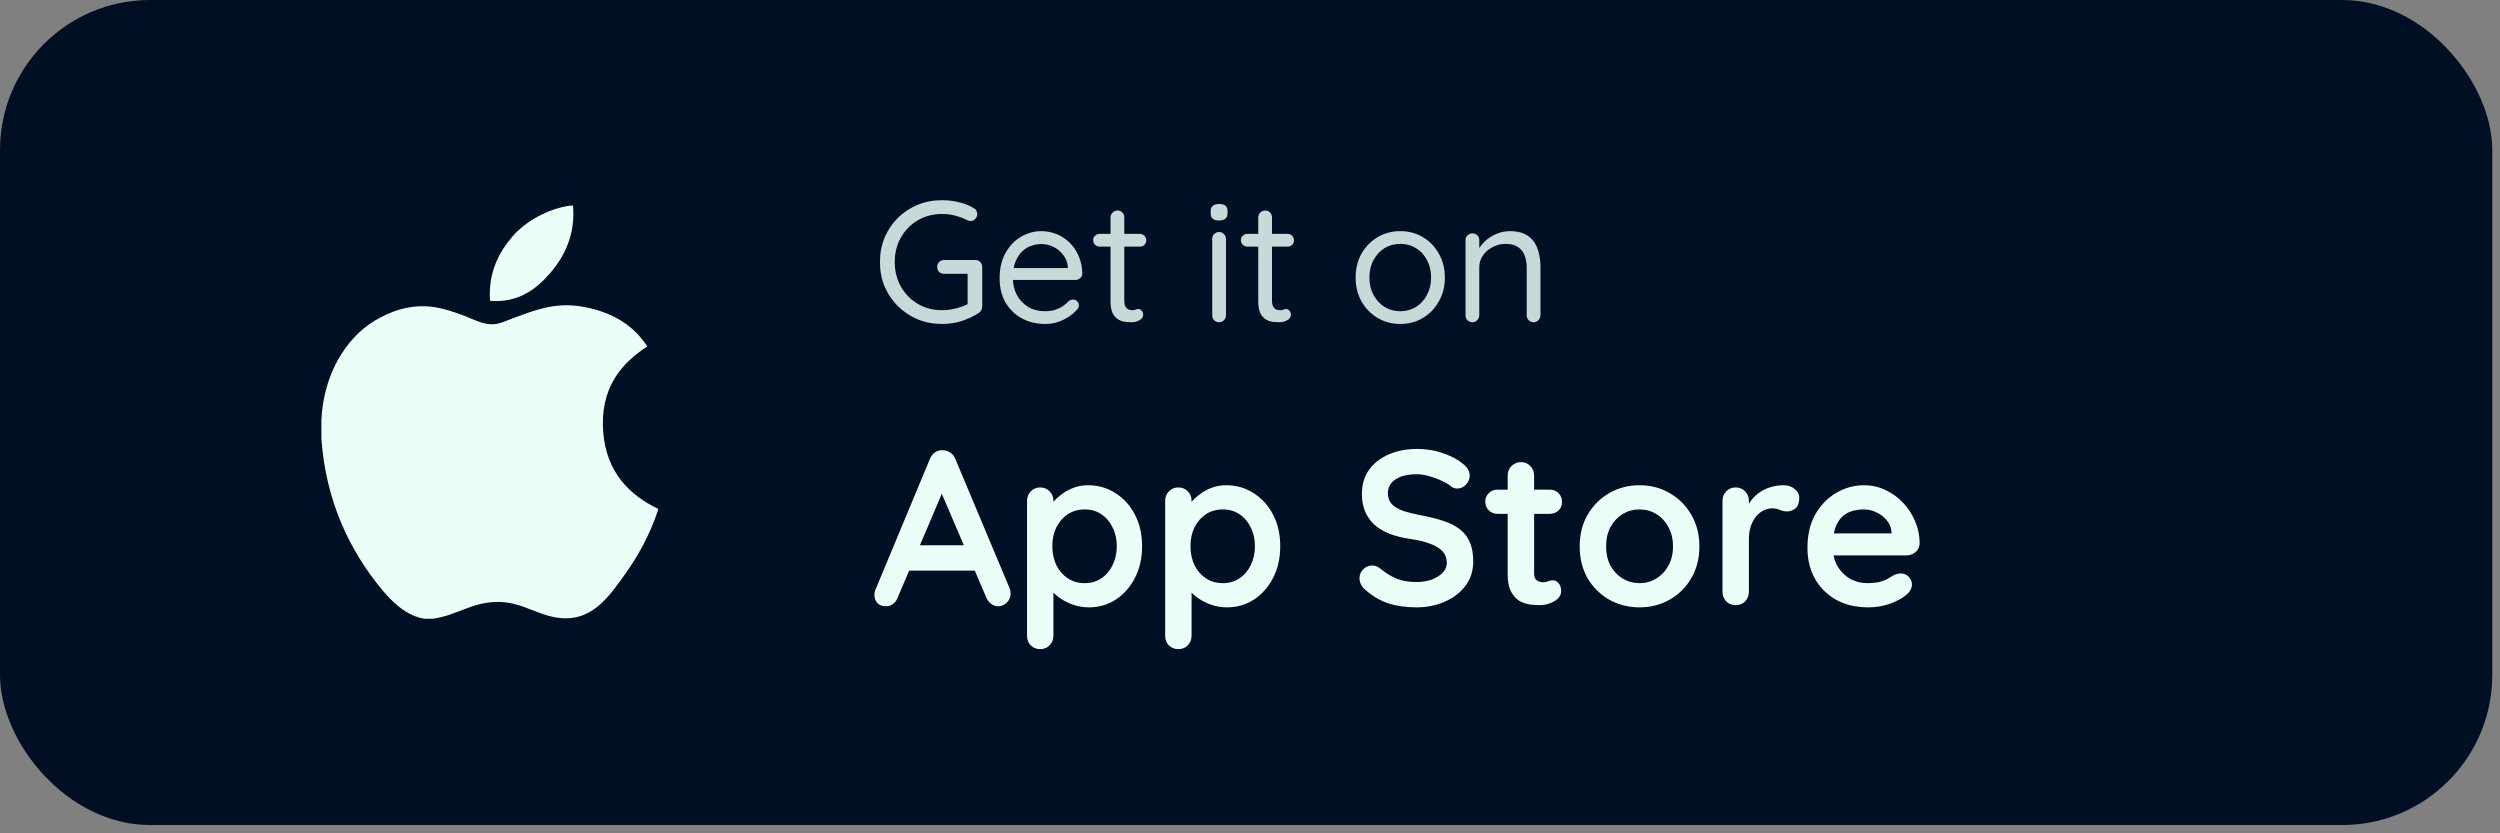 <svg width="159" height="53" viewBox="0 0 159 53" fill="none" xmlns="http://www.w3.org/2000/svg">
<rect x="0" y="0" width="159" height="53" fill="#808080" stroke="none"/>
<rect width="158.508" height="52.472" rx="9.544" fill="#010F25"/>
<path d="M41.861 32.364C41.861 32.382 41.861 32.398 41.861 32.415C41.336 34.005 40.587 35.368 39.673 36.632C38.839 37.78 37.817 39.325 35.992 39.325C34.415 39.325 33.367 38.311 31.751 38.283C30.041 38.255 29.101 39.131 27.538 39.351C27.359 39.351 27.18 39.351 27.005 39.351C25.857 39.185 24.93 38.276 24.256 37.457C22.265 35.037 20.727 31.91 20.441 27.909C20.441 27.517 20.441 27.126 20.441 26.734C20.562 23.87 21.954 21.542 23.803 20.414C24.779 19.814 26.121 19.303 27.615 19.531C28.255 19.63 28.909 19.85 29.483 20.067C30.026 20.275 30.706 20.646 31.349 20.626C31.785 20.613 32.219 20.386 32.659 20.226C33.946 19.761 35.209 19.228 36.872 19.478C38.871 19.78 40.29 20.669 41.167 22.039C39.476 23.116 38.139 24.738 38.367 27.508C38.57 30.024 40.033 31.496 41.861 32.364Z" fill="#E9FFF8"/>
<path d="M36.261 13.079C36.322 13.079 36.383 13.079 36.447 13.079C36.597 14.932 35.89 16.316 35.031 17.319C34.187 18.314 33.032 19.28 31.165 19.134C31.04 17.307 31.748 16.026 32.607 15.025C33.403 14.093 34.862 13.264 36.261 13.079Z" fill="#E9FFF8"/>
<path d="M60.118 30.889L57.096 37.997C57.031 38.174 56.928 38.314 56.788 38.417C56.657 38.51 56.513 38.557 56.354 38.557C56.102 38.557 55.916 38.487 55.794 38.347C55.673 38.207 55.613 38.034 55.613 37.829C55.613 37.745 55.627 37.657 55.655 37.563L59.139 29.196C59.213 29.009 59.325 28.865 59.474 28.762C59.633 28.66 59.801 28.617 59.978 28.636C60.146 28.636 60.3 28.688 60.44 28.79C60.589 28.883 60.697 29.019 60.762 29.196L64.204 37.395C64.251 37.517 64.274 37.629 64.274 37.731C64.274 37.983 64.19 38.184 64.022 38.333C63.863 38.482 63.686 38.557 63.49 38.557C63.322 38.557 63.169 38.505 63.029 38.403C62.898 38.3 62.795 38.16 62.721 37.983L59.712 30.973L60.118 30.889ZM57.529 36.29L58.299 34.681H62.077L62.343 36.29H57.529ZM69.195 30.861C69.848 30.861 70.431 31.029 70.944 31.365C71.466 31.691 71.876 32.144 72.175 32.722C72.483 33.3 72.637 33.972 72.637 34.737C72.637 35.502 72.483 36.178 72.175 36.766C71.876 37.344 71.471 37.801 70.958 38.137C70.454 38.464 69.885 38.627 69.251 38.627C68.877 38.627 68.528 38.566 68.201 38.445C67.875 38.324 67.585 38.17 67.334 37.983C67.091 37.797 66.9 37.61 66.76 37.423C66.629 37.227 66.564 37.064 66.564 36.934L66.998 36.752V40.432C66.998 40.674 66.918 40.875 66.76 41.033C66.601 41.201 66.401 41.285 66.158 41.285C65.916 41.285 65.715 41.206 65.557 41.047C65.398 40.889 65.319 40.684 65.319 40.432V31.854C65.319 31.612 65.398 31.411 65.557 31.253C65.715 31.085 65.916 31.001 66.158 31.001C66.401 31.001 66.601 31.085 66.76 31.253C66.918 31.411 66.998 31.612 66.998 31.854V32.54L66.76 32.414C66.76 32.293 66.825 32.148 66.956 31.98C67.086 31.803 67.264 31.631 67.487 31.463C67.711 31.285 67.968 31.141 68.257 31.029C68.556 30.917 68.868 30.861 69.195 30.861ZM68.985 32.4C68.574 32.4 68.215 32.503 67.907 32.708C67.6 32.913 67.357 33.193 67.18 33.547C67.012 33.893 66.928 34.289 66.928 34.737C66.928 35.175 67.012 35.576 67.18 35.94C67.357 36.295 67.6 36.575 67.907 36.78C68.215 36.985 68.574 37.088 68.985 37.088C69.395 37.088 69.75 36.985 70.048 36.78C70.356 36.575 70.594 36.295 70.762 35.94C70.939 35.576 71.028 35.175 71.028 34.737C71.028 34.289 70.939 33.893 70.762 33.547C70.594 33.193 70.356 32.913 70.048 32.708C69.75 32.503 69.395 32.4 68.985 32.4ZM77.981 30.861C78.634 30.861 79.217 31.029 79.73 31.365C80.252 31.691 80.663 32.144 80.961 32.722C81.269 33.3 81.423 33.972 81.423 34.737C81.423 35.502 81.269 36.178 80.961 36.766C80.663 37.344 80.257 37.801 79.744 38.137C79.24 38.464 78.671 38.627 78.037 38.627C77.664 38.627 77.314 38.566 76.987 38.445C76.661 38.324 76.372 38.17 76.12 37.983C75.877 37.797 75.686 37.61 75.546 37.423C75.416 37.227 75.35 37.064 75.35 36.934L75.784 36.752V40.432C75.784 40.674 75.705 40.875 75.546 41.033C75.388 41.201 75.187 41.285 74.945 41.285C74.702 41.285 74.501 41.206 74.343 41.047C74.184 40.889 74.105 40.684 74.105 40.432V31.854C74.105 31.612 74.184 31.411 74.343 31.253C74.501 31.085 74.702 31.001 74.945 31.001C75.187 31.001 75.388 31.085 75.546 31.253C75.705 31.411 75.784 31.612 75.784 31.854V32.54L75.546 32.414C75.546 32.293 75.612 32.148 75.742 31.98C75.873 31.803 76.05 31.631 76.274 31.463C76.498 31.285 76.754 31.141 77.043 31.029C77.342 30.917 77.654 30.861 77.981 30.861ZM77.771 32.4C77.361 32.4 77.001 32.503 76.694 32.708C76.386 32.913 76.143 33.193 75.966 33.547C75.798 33.893 75.714 34.289 75.714 34.737C75.714 35.175 75.798 35.576 75.966 35.94C76.143 36.295 76.386 36.575 76.694 36.78C77.001 36.985 77.361 37.088 77.771 37.088C78.181 37.088 78.536 36.985 78.834 36.78C79.142 36.575 79.38 36.295 79.548 35.94C79.725 35.576 79.814 35.175 79.814 34.737C79.814 34.289 79.725 33.893 79.548 33.547C79.38 33.193 79.142 32.913 78.834 32.708C78.536 32.503 78.181 32.4 77.771 32.4ZM90.101 38.627C89.448 38.627 88.861 38.547 88.338 38.389C87.816 38.221 87.317 37.932 86.841 37.521C86.72 37.419 86.626 37.302 86.561 37.172C86.496 37.041 86.463 36.91 86.463 36.78C86.463 36.565 86.538 36.379 86.687 36.22C86.846 36.052 87.041 35.968 87.275 35.968C87.452 35.968 87.611 36.024 87.75 36.136C88.105 36.425 88.455 36.645 88.8 36.794C89.154 36.943 89.588 37.018 90.101 37.018C90.446 37.018 90.763 36.966 91.053 36.864C91.342 36.752 91.575 36.607 91.752 36.43C91.93 36.243 92.018 36.033 92.018 35.8C92.018 35.52 91.934 35.283 91.766 35.087C91.598 34.891 91.342 34.727 90.997 34.597C90.651 34.457 90.213 34.35 89.681 34.275C89.178 34.2 88.735 34.089 88.352 33.939C87.97 33.781 87.648 33.585 87.387 33.352C87.135 33.109 86.944 32.829 86.813 32.512C86.682 32.186 86.617 31.822 86.617 31.421C86.617 30.814 86.771 30.297 87.079 29.867C87.396 29.438 87.82 29.112 88.352 28.888C88.884 28.664 89.472 28.552 90.115 28.552C90.722 28.552 91.281 28.645 91.794 28.832C92.317 29.009 92.741 29.238 93.067 29.518C93.338 29.732 93.473 29.979 93.473 30.259C93.473 30.465 93.394 30.651 93.235 30.819C93.077 30.987 92.89 31.071 92.676 31.071C92.536 31.071 92.41 31.029 92.298 30.945C92.149 30.814 91.948 30.693 91.696 30.581C91.444 30.46 91.179 30.362 90.899 30.287C90.619 30.203 90.358 30.161 90.115 30.161C89.714 30.161 89.374 30.213 89.094 30.315C88.823 30.418 88.618 30.558 88.478 30.735C88.338 30.912 88.268 31.117 88.268 31.351C88.268 31.631 88.347 31.864 88.506 32.05C88.674 32.227 88.912 32.372 89.22 32.484C89.528 32.587 89.896 32.68 90.325 32.764C90.885 32.867 91.374 32.988 91.794 33.128C92.223 33.268 92.578 33.45 92.858 33.673C93.138 33.888 93.347 34.163 93.487 34.499C93.627 34.825 93.697 35.227 93.697 35.702C93.697 36.309 93.529 36.831 93.194 37.27C92.858 37.708 92.415 38.044 91.864 38.277C91.323 38.51 90.736 38.627 90.101 38.627ZM95.246 31.141H98.562C98.786 31.141 98.972 31.215 99.122 31.365C99.271 31.514 99.346 31.701 99.346 31.924C99.346 32.139 99.271 32.321 99.122 32.47C98.972 32.61 98.786 32.68 98.562 32.68H95.246C95.022 32.68 94.835 32.605 94.686 32.456C94.537 32.307 94.462 32.12 94.462 31.896C94.462 31.682 94.537 31.505 94.686 31.365C94.835 31.215 95.022 31.141 95.246 31.141ZM96.743 29.392C96.986 29.392 97.181 29.476 97.331 29.644C97.489 29.802 97.569 30.003 97.569 30.245V36.472C97.569 36.602 97.592 36.71 97.639 36.794C97.695 36.878 97.764 36.938 97.849 36.976C97.942 37.013 98.04 37.032 98.142 37.032C98.254 37.032 98.357 37.013 98.45 36.976C98.543 36.929 98.651 36.906 98.772 36.906C98.903 36.906 99.019 36.966 99.122 37.088C99.234 37.209 99.29 37.377 99.29 37.591C99.29 37.852 99.145 38.067 98.856 38.235C98.576 38.403 98.273 38.487 97.946 38.487C97.751 38.487 97.531 38.473 97.289 38.445C97.056 38.407 96.832 38.328 96.617 38.207C96.412 38.076 96.239 37.88 96.099 37.619C95.96 37.358 95.889 36.999 95.889 36.542V30.245C95.889 30.003 95.969 29.802 96.127 29.644C96.295 29.476 96.501 29.392 96.743 29.392ZM108.081 34.751C108.081 35.516 107.908 36.192 107.563 36.78C107.228 37.358 106.77 37.81 106.192 38.137C105.623 38.464 104.984 38.627 104.275 38.627C103.566 38.627 102.923 38.464 102.344 38.137C101.775 37.81 101.318 37.358 100.973 36.78C100.637 36.192 100.469 35.516 100.469 34.751C100.469 33.986 100.637 33.314 100.973 32.736C101.318 32.148 101.775 31.691 102.344 31.365C102.923 31.029 103.566 30.861 104.275 30.861C104.984 30.861 105.623 31.029 106.192 31.365C106.77 31.691 107.228 32.148 107.563 32.736C107.908 33.314 108.081 33.986 108.081 34.751ZM106.402 34.751C106.402 34.275 106.304 33.865 106.108 33.52C105.922 33.165 105.665 32.89 105.339 32.694C105.021 32.498 104.667 32.4 104.275 32.4C103.883 32.4 103.524 32.498 103.198 32.694C102.881 32.89 102.624 33.165 102.428 33.52C102.242 33.865 102.148 34.275 102.148 34.751C102.148 35.217 102.242 35.628 102.428 35.982C102.624 36.327 102.881 36.598 103.198 36.794C103.524 36.99 103.883 37.088 104.275 37.088C104.667 37.088 105.021 36.99 105.339 36.794C105.665 36.598 105.922 36.327 106.108 35.982C106.304 35.628 106.402 35.217 106.402 34.751ZM110.39 38.487C110.148 38.487 109.947 38.407 109.788 38.249C109.63 38.081 109.551 37.876 109.551 37.633V31.854C109.551 31.612 109.63 31.411 109.788 31.253C109.947 31.085 110.148 31.001 110.39 31.001C110.633 31.001 110.833 31.085 110.992 31.253C111.15 31.411 111.23 31.612 111.23 31.854V33.17L111.132 32.232C111.234 32.008 111.365 31.812 111.524 31.645C111.691 31.467 111.878 31.323 112.083 31.211C112.288 31.09 112.508 31.001 112.741 30.945C112.974 30.889 113.207 30.861 113.44 30.861C113.72 30.861 113.954 30.94 114.14 31.099C114.336 31.257 114.434 31.444 114.434 31.659C114.434 31.966 114.355 32.19 114.196 32.33C114.037 32.461 113.865 32.526 113.678 32.526C113.501 32.526 113.338 32.493 113.189 32.428C113.049 32.363 112.885 32.33 112.699 32.33C112.531 32.33 112.358 32.372 112.181 32.456C112.013 32.531 111.855 32.652 111.705 32.82C111.566 32.988 111.449 33.198 111.356 33.45C111.272 33.692 111.23 33.981 111.23 34.317V37.633C111.23 37.876 111.15 38.081 110.992 38.249C110.833 38.407 110.633 38.487 110.39 38.487ZM118.829 38.627C118.037 38.627 117.346 38.464 116.759 38.137C116.18 37.801 115.732 37.349 115.415 36.78C115.107 36.211 114.954 35.567 114.954 34.849C114.954 34.009 115.121 33.296 115.457 32.708C115.802 32.111 116.25 31.654 116.801 31.337C117.351 31.02 117.934 30.861 118.55 30.861C119.025 30.861 119.473 30.959 119.893 31.155C120.322 31.351 120.7 31.621 121.026 31.966C121.353 32.302 121.609 32.694 121.796 33.142C121.992 33.59 122.09 34.065 122.09 34.569C122.08 34.793 121.992 34.975 121.824 35.115C121.656 35.255 121.46 35.325 121.236 35.325H115.891L115.471 33.925H120.606L120.299 34.205V33.827C120.28 33.557 120.182 33.314 120.005 33.1C119.837 32.885 119.622 32.717 119.361 32.596C119.109 32.465 118.839 32.4 118.55 32.4C118.27 32.4 118.009 32.437 117.766 32.512C117.523 32.587 117.314 32.713 117.136 32.89C116.959 33.067 116.819 33.305 116.717 33.603C116.614 33.902 116.563 34.28 116.563 34.737C116.563 35.241 116.665 35.67 116.87 36.024C117.085 36.369 117.356 36.635 117.682 36.822C118.018 36.999 118.372 37.088 118.745 37.088C119.091 37.088 119.366 37.06 119.571 37.004C119.776 36.948 119.939 36.882 120.061 36.808C120.191 36.724 120.308 36.654 120.411 36.598C120.578 36.514 120.737 36.472 120.886 36.472C121.092 36.472 121.259 36.542 121.39 36.682C121.53 36.822 121.6 36.985 121.6 37.172C121.6 37.423 121.469 37.652 121.208 37.857C120.966 38.062 120.625 38.244 120.187 38.403C119.748 38.552 119.296 38.627 118.829 38.627Z" fill="#E9FFF8"/>
<path opacity="0.85" d="M59.922 20.604C59.361 20.604 58.84 20.506 58.359 20.309C57.885 20.105 57.466 19.824 57.102 19.467C56.744 19.11 56.464 18.695 56.26 18.221C56.063 17.74 55.965 17.222 55.965 16.669C55.965 16.107 56.063 15.59 56.26 15.116C56.464 14.635 56.744 14.216 57.102 13.859C57.466 13.502 57.885 13.225 58.359 13.028C58.84 12.832 59.361 12.733 59.922 12.733C60.294 12.733 60.651 12.777 60.993 12.864C61.343 12.945 61.66 13.072 61.944 13.247C62.017 13.283 62.068 13.334 62.097 13.4C62.134 13.466 62.152 13.535 62.152 13.608C62.152 13.732 62.108 13.837 62.021 13.925C61.941 14.012 61.846 14.056 61.736 14.056C61.693 14.056 61.649 14.049 61.605 14.034C61.569 14.02 61.529 14.005 61.485 13.99C61.259 13.874 61.015 13.783 60.753 13.717C60.49 13.644 60.213 13.608 59.922 13.608C59.346 13.608 58.829 13.743 58.37 14.012C57.918 14.282 57.561 14.646 57.298 15.105C57.036 15.565 56.905 16.086 56.905 16.669C56.905 17.244 57.036 17.765 57.298 18.232C57.561 18.691 57.918 19.055 58.37 19.325C58.829 19.595 59.346 19.729 59.922 19.729C60.213 19.729 60.512 19.689 60.818 19.609C61.132 19.529 61.398 19.427 61.616 19.303L61.54 19.565V17.259L61.715 17.412H60.042C59.918 17.412 59.812 17.372 59.725 17.292C59.645 17.204 59.605 17.099 59.605 16.975C59.605 16.851 59.645 16.749 59.725 16.669C59.812 16.581 59.918 16.537 60.042 16.537H62.032C62.163 16.537 62.269 16.581 62.349 16.669C62.429 16.756 62.469 16.862 62.469 16.986V19.511C62.469 19.598 62.447 19.675 62.403 19.74C62.367 19.806 62.316 19.861 62.25 19.904C61.922 20.116 61.558 20.287 61.157 20.418C60.764 20.542 60.352 20.604 59.922 20.604ZM66.495 20.604C65.912 20.604 65.402 20.48 64.965 20.232C64.527 19.985 64.185 19.646 63.937 19.216C63.697 18.778 63.576 18.276 63.576 17.707C63.576 17.073 63.7 16.534 63.948 16.089C64.203 15.637 64.531 15.295 64.932 15.062C65.34 14.821 65.77 14.701 66.222 14.701C66.557 14.701 66.881 14.763 67.195 14.887C67.508 15.011 67.785 15.193 68.025 15.433C68.266 15.666 68.459 15.951 68.605 16.286C68.751 16.614 68.827 16.982 68.835 17.39C68.835 17.507 68.791 17.605 68.703 17.685C68.616 17.765 68.514 17.805 68.397 17.805H64.079L63.883 17.051H68.091L67.916 17.204V16.964C67.887 16.665 67.785 16.41 67.61 16.198C67.442 15.98 67.235 15.812 66.987 15.696C66.746 15.579 66.492 15.521 66.222 15.521C66.003 15.521 65.784 15.561 65.566 15.641C65.355 15.714 65.161 15.838 64.987 16.013C64.819 16.18 64.68 16.399 64.571 16.669C64.469 16.938 64.418 17.262 64.418 17.642C64.418 18.064 64.502 18.436 64.669 18.756C64.844 19.077 65.085 19.332 65.391 19.522C65.697 19.704 66.054 19.795 66.462 19.795C66.717 19.795 66.94 19.762 67.129 19.697C67.319 19.631 67.483 19.551 67.621 19.456C67.76 19.354 67.876 19.252 67.971 19.15C68.066 19.084 68.157 19.052 68.244 19.052C68.353 19.052 68.441 19.088 68.507 19.161C68.579 19.234 68.616 19.321 68.616 19.423C68.616 19.547 68.558 19.657 68.441 19.751C68.237 19.977 67.96 20.178 67.61 20.352C67.26 20.52 66.889 20.604 66.495 20.604ZM69.93 14.876H72.499C72.616 14.876 72.71 14.916 72.783 14.996C72.864 15.076 72.904 15.171 72.904 15.28C72.904 15.397 72.864 15.495 72.783 15.575C72.71 15.648 72.616 15.685 72.499 15.685H69.93C69.821 15.685 69.726 15.645 69.646 15.565C69.566 15.484 69.526 15.386 69.526 15.269C69.526 15.16 69.566 15.069 69.646 14.996C69.726 14.916 69.821 14.876 69.93 14.876ZM71.078 13.389C71.202 13.389 71.304 13.433 71.384 13.52C71.464 13.6 71.504 13.703 71.504 13.826V19.106C71.504 19.281 71.53 19.412 71.581 19.5C71.632 19.587 71.698 19.649 71.778 19.686C71.865 19.715 71.949 19.729 72.029 19.729C72.102 19.729 72.164 19.718 72.215 19.697C72.273 19.668 72.339 19.653 72.412 19.653C72.485 19.653 72.55 19.689 72.609 19.762C72.674 19.828 72.707 19.915 72.707 20.025C72.707 20.156 72.63 20.269 72.477 20.363C72.324 20.451 72.153 20.495 71.963 20.495C71.862 20.495 71.734 20.487 71.581 20.473C71.435 20.458 71.289 20.411 71.144 20.331C70.998 20.25 70.874 20.119 70.772 19.937C70.677 19.748 70.63 19.485 70.63 19.15V13.826C70.63 13.703 70.674 13.6 70.761 13.52C70.849 13.433 70.954 13.389 71.078 13.389ZM77.972 20.046C77.972 20.17 77.929 20.276 77.841 20.363C77.761 20.451 77.659 20.495 77.535 20.495C77.404 20.495 77.298 20.451 77.218 20.363C77.138 20.276 77.098 20.17 77.098 20.046V15.193C77.098 15.069 77.138 14.967 77.218 14.887C77.305 14.799 77.411 14.756 77.535 14.756C77.659 14.756 77.761 14.799 77.841 14.887C77.929 14.967 77.972 15.069 77.972 15.193V20.046ZM77.535 14.023C77.353 14.023 77.218 13.987 77.131 13.914C77.043 13.841 76.999 13.728 76.999 13.575V13.422C76.999 13.269 77.047 13.156 77.141 13.083C77.236 13.01 77.371 12.974 77.546 12.974C77.721 12.974 77.852 13.01 77.939 13.083C78.027 13.156 78.071 13.269 78.071 13.422V13.575C78.071 13.728 78.023 13.841 77.929 13.914C77.841 13.987 77.71 14.023 77.535 14.023ZM79.325 14.876H81.894C82.01 14.876 82.105 14.916 82.178 14.996C82.258 15.076 82.298 15.171 82.298 15.28C82.298 15.397 82.258 15.495 82.178 15.575C82.105 15.648 82.01 15.685 81.894 15.685H79.325C79.215 15.685 79.121 15.645 79.04 15.565C78.96 15.484 78.92 15.386 78.92 15.269C78.92 15.16 78.96 15.069 79.04 14.996C79.121 14.916 79.215 14.876 79.325 14.876ZM80.472 13.389C80.596 13.389 80.698 13.433 80.778 13.52C80.859 13.6 80.899 13.703 80.899 13.826V19.106C80.899 19.281 80.924 19.412 80.975 19.5C81.026 19.587 81.092 19.649 81.172 19.686C81.26 19.715 81.343 19.729 81.423 19.729C81.496 19.729 81.558 19.718 81.609 19.697C81.668 19.668 81.733 19.653 81.806 19.653C81.879 19.653 81.945 19.689 82.003 19.762C82.068 19.828 82.101 19.915 82.101 20.025C82.101 20.156 82.025 20.269 81.872 20.363C81.719 20.451 81.547 20.495 81.358 20.495C81.256 20.495 81.128 20.487 80.975 20.473C80.829 20.458 80.684 20.411 80.538 20.331C80.392 20.25 80.268 20.119 80.166 19.937C80.072 19.748 80.024 19.485 80.024 19.15V13.826C80.024 13.703 80.068 13.6 80.155 13.52C80.243 13.433 80.349 13.389 80.472 13.389ZM91.892 17.652C91.892 18.221 91.765 18.727 91.51 19.172C91.262 19.616 90.923 19.966 90.493 20.221C90.07 20.476 89.593 20.604 89.061 20.604C88.529 20.604 88.048 20.476 87.618 20.221C87.188 19.966 86.846 19.616 86.591 19.172C86.343 18.727 86.219 18.221 86.219 17.652C86.219 17.084 86.343 16.578 86.591 16.133C86.846 15.688 87.188 15.339 87.618 15.084C88.048 14.828 88.529 14.701 89.061 14.701C89.593 14.701 90.07 14.828 90.493 15.084C90.923 15.339 91.262 15.688 91.51 16.133C91.765 16.578 91.892 17.084 91.892 17.652ZM91.018 17.652C91.018 17.23 90.93 16.858 90.755 16.537C90.588 16.217 90.355 15.965 90.056 15.783C89.764 15.601 89.433 15.51 89.061 15.51C88.689 15.51 88.354 15.601 88.055 15.783C87.764 15.965 87.531 16.217 87.356 16.537C87.181 16.858 87.093 17.23 87.093 17.652C87.093 18.068 87.181 18.436 87.356 18.756C87.531 19.077 87.764 19.332 88.055 19.522C88.354 19.704 88.689 19.795 89.061 19.795C89.433 19.795 89.764 19.704 90.056 19.522C90.355 19.332 90.588 19.077 90.755 18.756C90.93 18.436 91.018 18.068 91.018 17.652ZM96.017 14.701C96.513 14.701 96.903 14.803 97.187 15.007C97.471 15.211 97.671 15.484 97.788 15.827C97.912 16.169 97.974 16.552 97.974 16.975V20.046C97.974 20.17 97.93 20.276 97.843 20.363C97.763 20.451 97.66 20.495 97.537 20.495C97.413 20.495 97.307 20.451 97.22 20.363C97.139 20.276 97.099 20.17 97.099 20.046V16.997C97.099 16.72 97.056 16.472 96.968 16.253C96.888 16.027 96.749 15.849 96.553 15.717C96.363 15.579 96.101 15.51 95.766 15.51C95.46 15.51 95.179 15.579 94.924 15.717C94.669 15.849 94.465 16.027 94.312 16.253C94.159 16.472 94.082 16.72 94.082 16.997V20.046C94.082 20.17 94.038 20.276 93.951 20.363C93.871 20.451 93.769 20.495 93.645 20.495C93.521 20.495 93.415 20.451 93.328 20.363C93.248 20.276 93.208 20.17 93.208 20.046V15.28C93.208 15.156 93.248 15.054 93.328 14.974C93.415 14.887 93.521 14.843 93.645 14.843C93.776 14.843 93.882 14.887 93.962 14.974C94.042 15.054 94.082 15.156 94.082 15.28V16.056L93.864 16.297C93.9 16.107 93.984 15.918 94.115 15.729C94.246 15.532 94.41 15.357 94.607 15.204C94.804 15.051 95.022 14.931 95.263 14.843C95.503 14.748 95.755 14.701 96.017 14.701Z" fill="#E9FFF8"/>
</svg>
